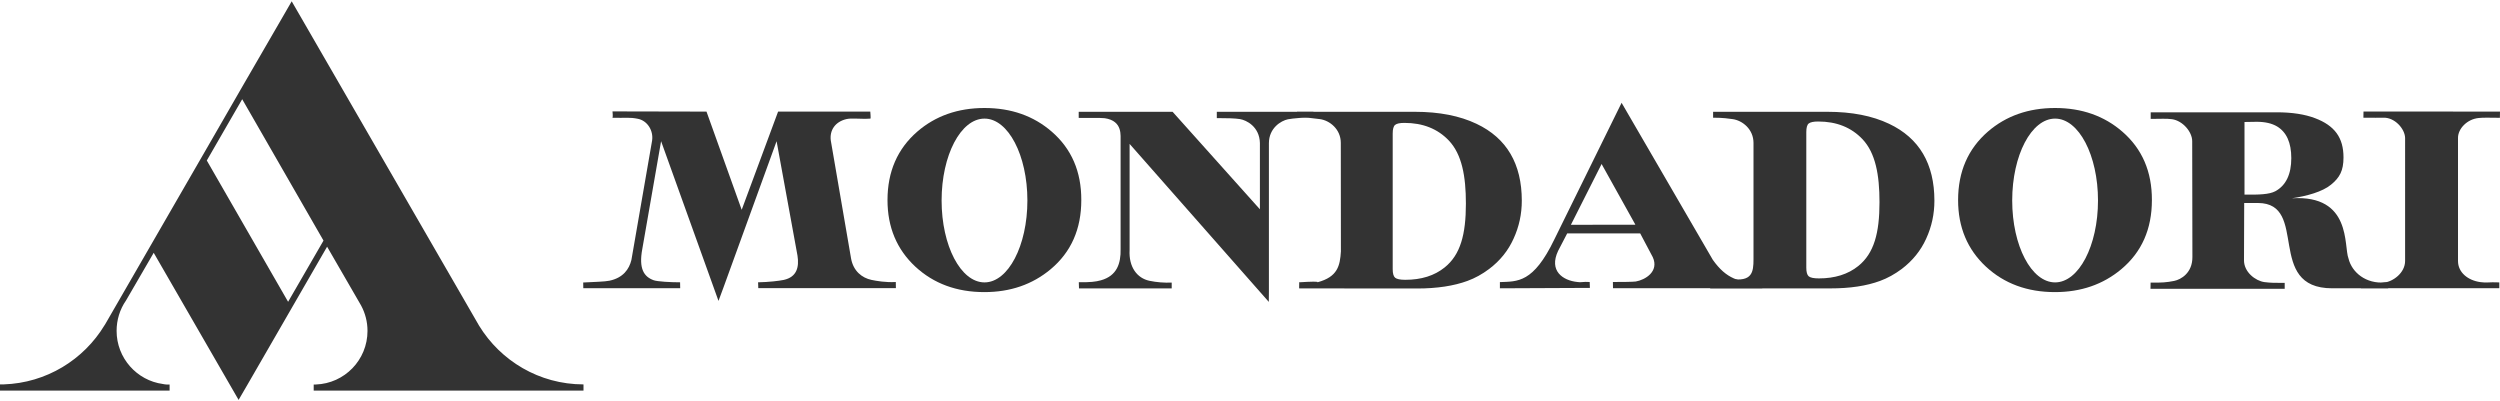 <?xml version="1.0" encoding="utf-8"?>
<!-- Generator: Adobe Illustrator 26.5.0, SVG Export Plug-In . SVG Version: 6.00 Build 0)  -->
<svg version="1.1" id="Layer_1" xmlns="http://www.w3.org/2000/svg" xmlns:xlink="http://www.w3.org/1999/xlink" x="0px" y="0px"
	 viewBox="0 0 2500 401" style="enable-background:new 0 0 2500 401;" xml:space="preserve">
<style type="text/css">
	.st0{fill:#333333;}
	.st1{fill-rule:evenodd;clip-rule:evenodd;fill:#333333;}
</style>
<path class="st0" d="M2275.4,191.2c10.6-5.8,15.9-17,15.9-33.1c0-15.5-4.8-26-14.3-31.7c-5.1-3-11.8-4.6-20.2-4.6l-12.3,0.2l0,9
	v63.6C2258.9,194.8,2269.2,194.5,2275.4,191.2L2275.4,191.2z M2150.6,282.6c10.7,0.2,16.2-0.2,23.6-1.7c6.8-1.4,18.3-8,18.2-23.9
	l-0.2-115.8c0-9.4-9.5-20.5-20.2-22c-5.6-0.8-11.4-0.3-21.3-0.3v-6.6h126c15.4,0,28.2,2,38.4,5.9c19.5,7.4,28.4,19.4,28.4,39.2
	c0,13.3-3.8,20.2-12.5,27.3c-8.6,7.1-24.3,11.4-39.2,13.6c60.2-3.8,51.8,48.1,56.7,60.2c3.4,14,17.6,25.6,36.5,23.9
	c15-0.4,2.9,5.9,2.9,5.9h-55.7c-67.2,0-22.8-85.1-74.2-85.3h-13.8l-0.2,56.9c-0.3,12.2,11.6,21,20.4,22.2c6.2,0.8,10.1,0.8,20.3,0.8
	l0,5.9l-134.2,0L2150.6,282.6z M1635.4,224.7l-33.8-60.7l-30.7,60.8L1635.4,224.7z M1499.9,288.3l0-6.2c17.7-0.7,33.4,1,54.4-42.6
	l67.3-136.7l91.2,157c13.5,19,26.2,22.8,49.5,23.6v4.8H1613l-0.1-6.2c8.4,0,20.4-0.1,22.9-0.5c9.3-1.6,23.5-9.9,17-24.3l-12.6-23.8
	h-73l-9.1,17.5c-9.4,20,4.7,29.6,19.3,31.1c3.5,0.7,5.7-0.5,12.3,0l0.2,5.9L1499.9,288.3z"/>
<path class="st0" d="M1808.7,276.3c1.7,1.4,5,2.1,10.2,2.1c15.9,0,29.1-4.1,39.4-12.4c15.8-12.7,21.2-33.1,21.2-63.8
	c0-27.4-4-49.2-17-63c-11.2-11.8-25.9-17.7-44.4-17.7c-4.6,0-7.7,0.7-9.4,2c-1.6,1.3-2.4,4.2-2.4,8.6v135.6
	C1806.3,272,1807.1,274.9,1808.7,276.3L1808.7,276.3z M1709.7,283.4c9.7-1,16.7-5.2,20.6-4.6c22,3.5,23.2-6.8,23.2-19.5V142.9
	c0-13.7-11.1-22.5-21-23.8c-4-0.5-9.1-1.4-19.4-1.4v-5.9h114.5c24.2,0,44.7,4,61.5,12c30.2,14.3,45.3,40,45.3,76.9
	c0,13.3-2.7,25.9-8.2,37.9c-5.4,12-13.6,22.1-24.5,30.4c-7,5.2-14.2,9.2-21.6,11.9c-13.6,5-29.9,7.5-49.8,7.5h-120.1L1709.7,283.4z
	 M583.2,282.5c11.6-0.6,21.4-0.8,26.3-1.8c13.6-2.9,19.6-11.4,21.9-20.7l20.7-119.4c1.5-10-4.7-19.9-14.2-21.8
	c-8.4-1.7-11.5-0.7-25.6-1c0.9,0.2,0.2-6.4,0.2-6.4l94,0.2l35.2,98.2l36.4-98.2h92.2c0,0,0.6,7,0.2,7c-9.9,0.7-18.7-0.8-24.1,0.5
	c-11.4,2.7-16.9,11.3-15.6,21.4l20.3,118.1c2.3,12.5,10.9,19.3,20.4,21.3c5,1,13.9,2.7,24.3,2.1l0.1,6.1l-137.6,0l-0.2-5.8
	c10.9-0.2,20.8-1.4,25.7-2.4c13.1-2.9,15.5-12.9,13.7-24.3l-20.9-114.4l-53.2,146.5l-4.9,13.2l-57.4-159.7l-18.8,107.8
	c-3.7,19.8,1.7,27.7,11.3,31.2c3.7,1.4,17.5,2.1,26.5,2.1l0.1,5.9h-96.9L583.2,282.5L583.2,282.5z M1078.8,282.2
	c11.1,0.2,16.8-0.4,22.1-1.9c16.1-4.5,20-16.9,19.7-31.2V141.3c-0.3-5,2.7-20.4-15.9-23.1c-3.1-0.5-20.5-0.1-26-0.3v-6.1h93.9
	l87.3,97.5v-66.3c-0.4-16.5-13.7-22.9-19.9-23.9c-4.7-0.8-13.3-1-23.2-1v-6.3h96.6v5c-10.2,1-20.1,1.4-25.5,2.5
	c-6.8,1.4-19,8.7-19,23.9v148.3l-0.1,10.4l-139.2-158l0,106c-1,17.3,7.6,28.3,19.8,30.9c7.3,1.5,14.8,2.1,22.3,1.8l0,5.8H1079
	L1078.8,282.2z M2361.4,285.1c10.9-0.8,18.4-2.2,22.4-2.5c9.1-0.8,21.3-9.7,21.3-21.6V137.9c-0.2-9.1-10.5-20.8-22.1-20.2
	c-4.5,0.2-9.2,0-19.6,0l0.1-6.2l136.5,0.1l-0.1,6.2c-11.3-0.1-16.3-0.3-21.2,0.2c-11.5,1.1-20.8,10.7-20.7,20V261
	c0,11.5,10,19.4,22.3,21.1c6.9,1,7.9-0.2,19,0.3l0,5.8h-138.4L2361.4,285.1z"/>
<path class="st1" d="M1051.8,131.7c-18.2-15.8-40.6-23.7-67.3-23.7c-26.6,0-49,7.9-67.2,23.6c-19.8,17.2-29.8,40-29.8,68.5
	c0,27.1,9.3,49.3,27.9,66.6c18.3,16.9,41.3,25.4,69,25.4c25.9,0,48-7.6,66.3-22.9c20.4-17.1,30.6-40.1,30.6-69.1
	C1081.4,171.6,1071.5,148.8,1051.8,131.7L1051.8,131.7z M984.5,282.4c-23.7,0-42.9-36.6-42.9-81.9s19.2-81.9,42.9-81.9
	c23.7,0,42.9,36.7,42.9,81.9S1008.2,282.4,984.5,282.4L984.5,282.4z M2122.4,131.7c-18.2-15.8-40.6-23.7-67.3-23.7
	c-26.6,0-49,7.9-67.2,23.6c-19.8,17.2-29.8,40-29.8,68.5c0,27.1,9.3,49.3,27.9,66.6c18.3,16.9,41.3,25.4,69,25.4
	c25.9,0,48-7.6,66.3-22.9c20.4-17.1,30.6-40.1,30.6-69.1C2152,171.6,2142.1,148.8,2122.4,131.7L2122.4,131.7z M2055.1,282.4
	c-23.7,0-42.9-36.6-42.9-81.9s19.2-81.9,42.9-81.9c23.7,0,42.9,36.7,42.9,81.9S2078.8,282.4,2055.1,282.4L2055.1,282.4z"/>
<path class="st0" d="M1395.1,277.7c1.7,1.4,5,2.1,10.2,2.1c16,0,29.1-4.1,39.4-12.4c15.8-12.7,21.2-33.1,21.2-63.8
	c0-27.4-4-49.2-17-63c-11.2-11.8-26-17.7-44.4-17.7c-4.6,0-7.7,0.6-9.4,2c-1.6,1.3-2.4,4.2-2.4,8.6v135.6
	C1392.7,273.5,1393.5,276.3,1395.1,277.7L1395.1,277.7z M1299.1,282.3c27.2-1.7,15.5,0.7,18.3,0c20.4-5.4,22.6-16.7,23.5-30.9
	l-0.1-108.5c0-13.7-11.1-22.5-21-23.8c-7.6-1-15.2-1.8-22.8-2.3v-5H1415c24.2,0,44.7,4,61.5,12c30.2,14.3,45.3,40,45.3,76.9
	c0,13.3-2.7,25.9-8.2,37.9c-5.4,12-13.5,22.1-24.5,30.4c-6.9,5.2-14.2,9.2-21.6,11.9c-13.6,5-30.4,7.6-50.3,7.6l-118-0.1
	C1299,287.9,1299.4,282.1,1299.1,282.3L1299.1,282.3z"/>
<path class="st0" d="M242.2,99.2l-35.4,61.3l81.3,141.3l35.4-61.2L242.2,99.2z M0,384.4h3.6c42.8-1.4,80.1-24.7,100.9-59.1l0.6-0.9
	l103.8-179.8l34.7-60.2L283.8,15l7.9-13.7l187.4,324.4c21.5,35.1,60.1,58.6,104.2,58.7l0.2,0.1v6.1H313.7v-2.3l0-3.8l2.1,0
	c28.8-1,51.7-24.6,51.7-53.6c0-9.2-2.3-17.8-6.4-25.4l-34-58.8l-80,138.6l-8.5,14.6l-84.9-147.1L126,300.5
	c-6.2,8.9-9.4,19.5-9.4,30.4c0,27.1,20.2,49.6,46.3,53.1c1.1,0.3,2.3,0.4,3.5,0.5h3.2v6.1H0v-2.2V384.4L0,384.4z"/>
</svg>
